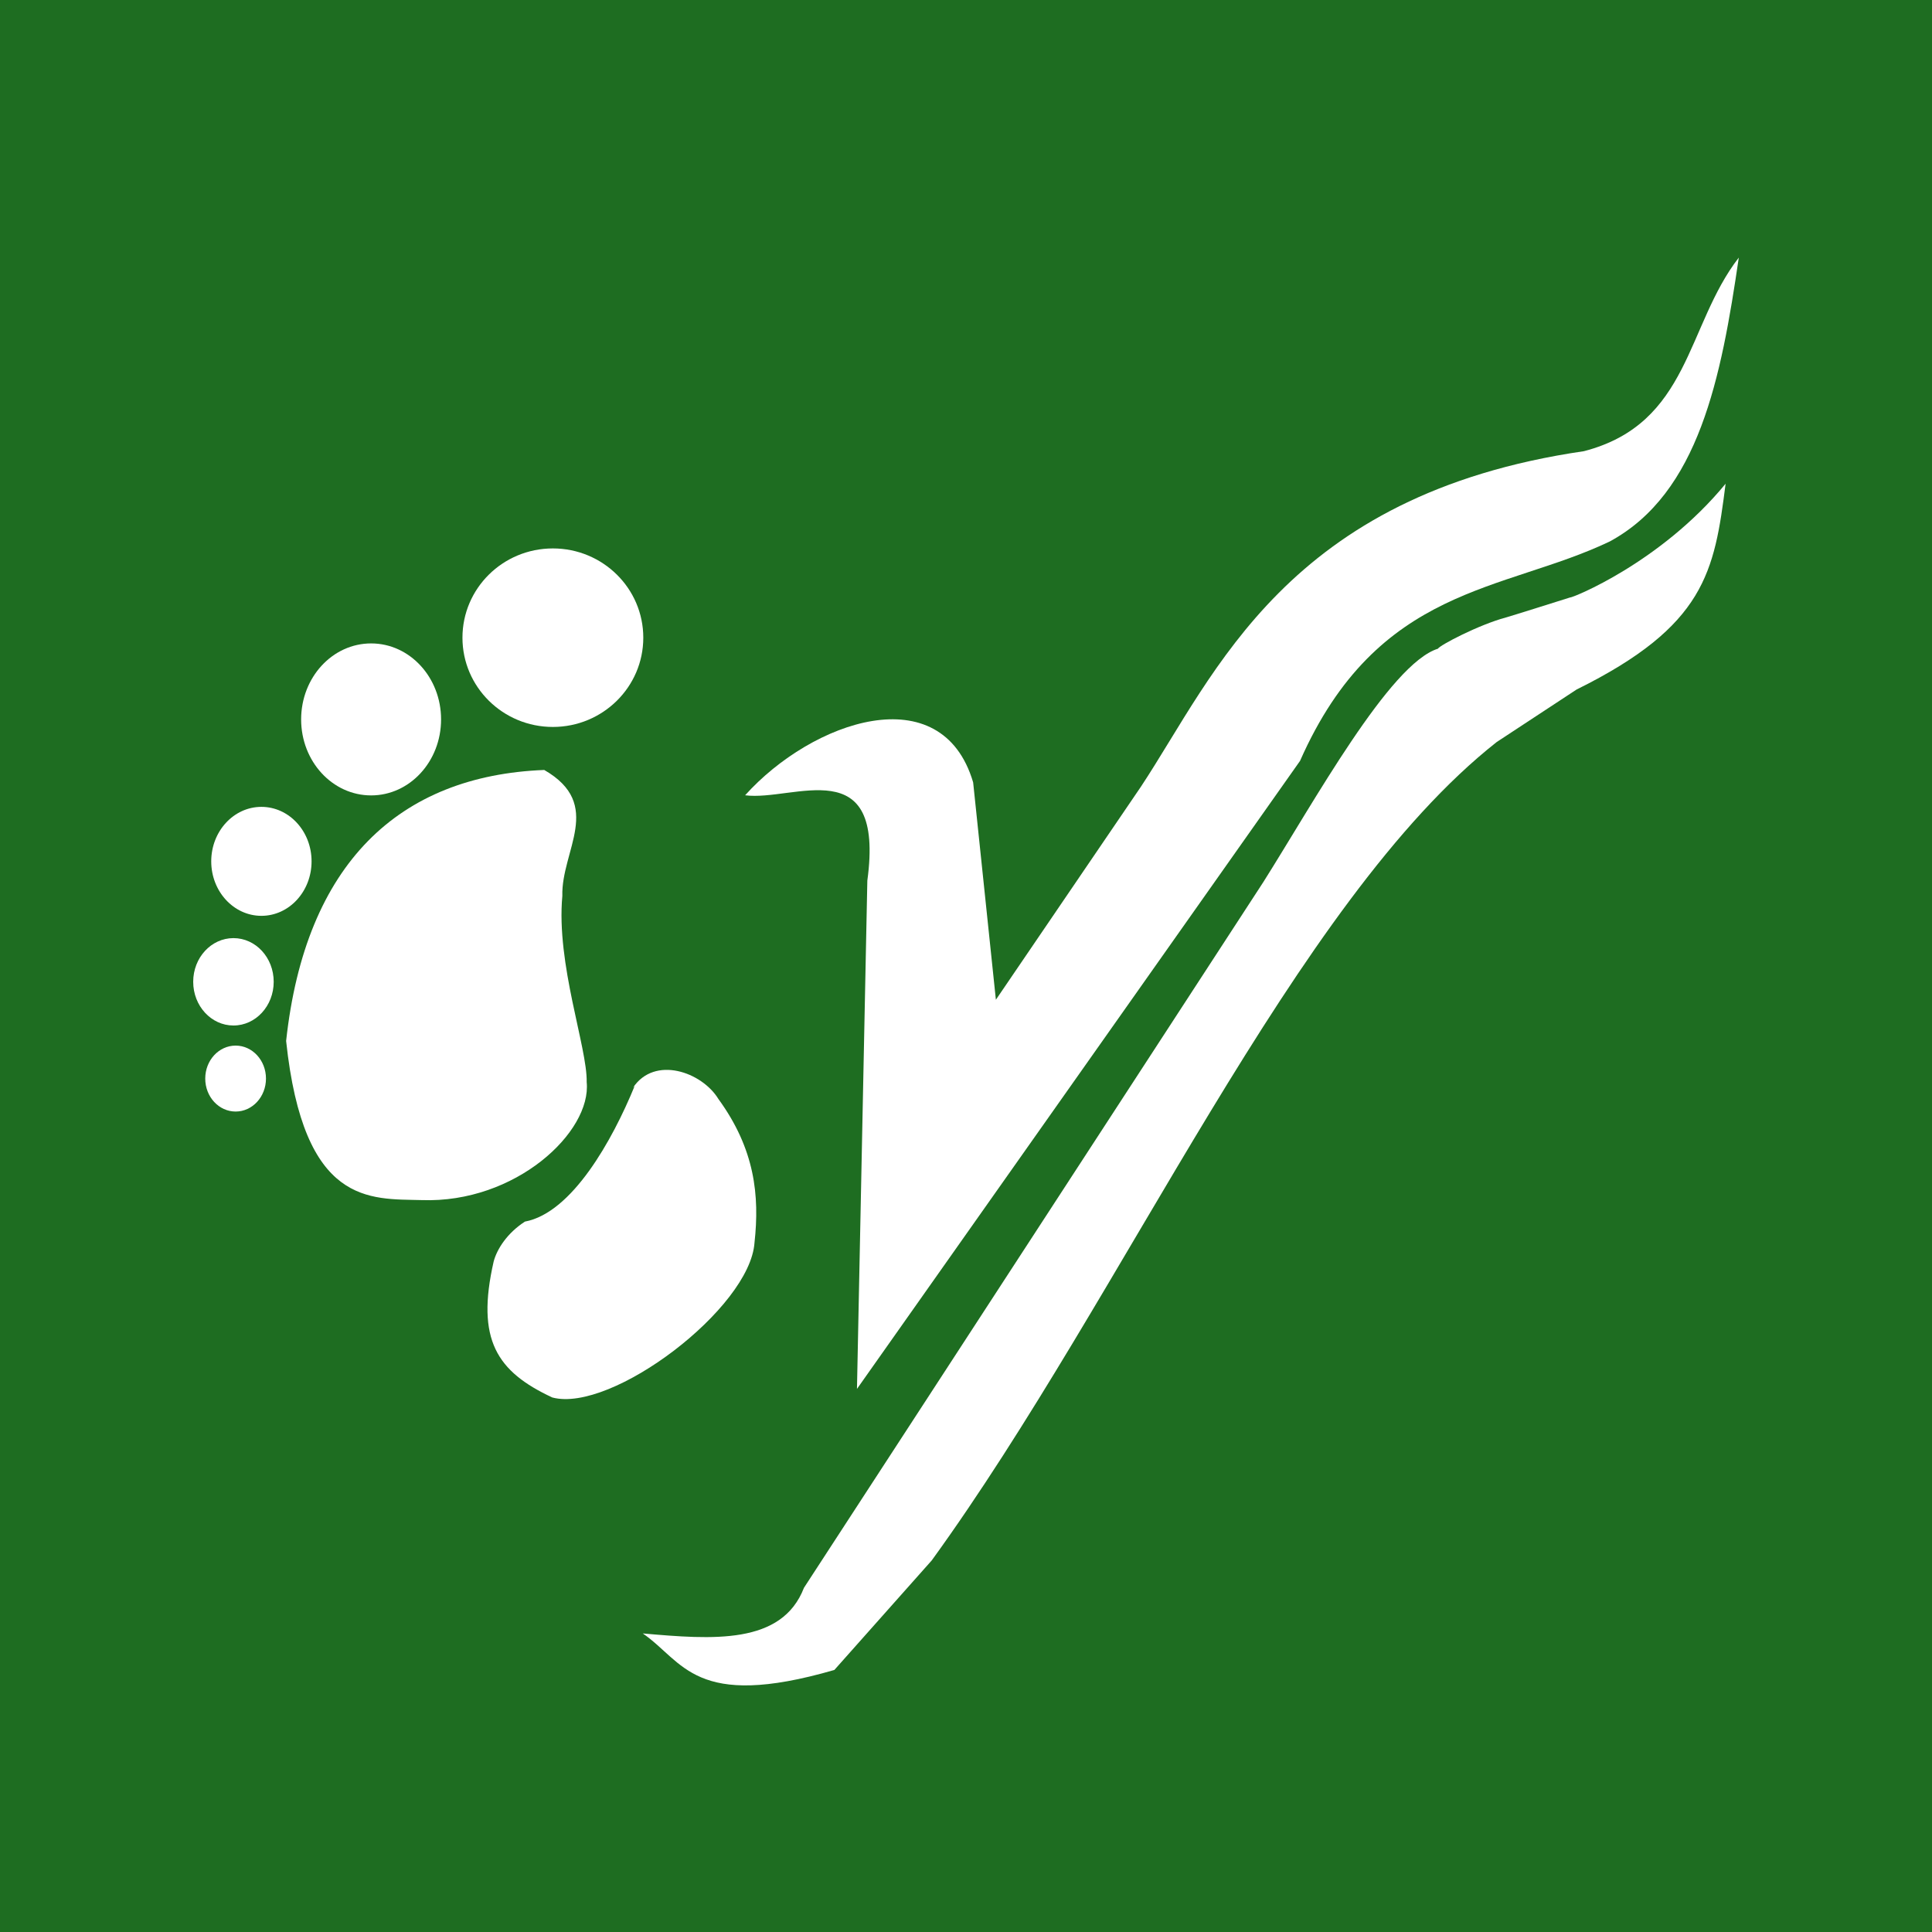 <svg width="30" height="30" viewBox="0 0 30 30" fill="none" xmlns="http://www.w3.org/2000/svg">
<rect width="30" height="30" fill="#1E6D21"/>
<path d="M8.585 11.288C9.36 11.288 9.989 10.667 9.989 9.902C9.989 9.136 9.36 8.516 8.585 8.516C7.809 8.516 7.181 9.136 7.181 9.902C7.181 10.667 7.809 11.288 8.585 11.288Z" fill="white"/>
<path d="M5.763 12.351C6.363 12.351 6.849 11.823 6.849 11.171C6.849 10.519 6.363 9.991 5.763 9.991C5.162 9.991 4.676 10.519 4.676 11.171C4.676 11.823 5.162 12.351 5.763 12.351Z" fill="white"/>
<path d="M4.059 14.221C4.49 14.221 4.838 13.842 4.838 13.375C4.838 12.908 4.49 12.529 4.059 12.529C3.629 12.529 3.28 12.908 3.28 13.375C3.28 13.842 3.629 14.221 4.059 14.221Z" fill="white"/>
<path d="M3.625 15.924C3.971 15.924 4.25 15.62 4.25 15.245C4.25 14.87 3.971 14.567 3.625 14.567C3.28 14.567 3 14.87 3 15.245C3 15.62 3.28 15.924 3.625 15.924Z" fill="white"/>
<path d="M3.659 17.26C3.919 17.26 4.13 17.031 4.13 16.748C4.13 16.465 3.919 16.236 3.659 16.236C3.398 16.236 3.187 16.465 3.187 16.748C3.187 17.031 3.398 17.26 3.659 17.26Z" fill="white"/>
<path d="M8.451 11.956C6.199 12.044 4.742 13.406 4.443 16.164C4.715 18.728 5.743 18.613 6.548 18.635C8.007 18.687 9.188 17.577 9.11 16.802C9.121 16.262 8.634 14.971 8.732 13.912C8.712 13.21 9.383 12.493 8.451 11.956H8.451ZM9.854 16.865C9.509 17.706 8.883 18.832 8.151 18.969C7.879 19.145 7.719 19.39 7.666 19.587C7.388 20.804 7.716 21.299 8.576 21.7C9.496 21.946 11.648 20.314 11.716 19.295C11.796 18.566 11.723 17.845 11.156 17.066C10.899 16.644 10.164 16.387 9.829 16.89" fill="white"/>
<path d="M11.57 12.349C12.32 12.448 13.745 11.636 13.468 13.674L13.307 21.567L20.187 11.815C21.395 9.081 23.345 9.197 24.996 8.408C26.382 7.657 26.727 5.865 27 4C26.181 5.055 26.245 6.578 24.595 7.006C19.97 7.681 18.874 10.466 17.716 12.216L15.464 15.524L15.111 12.149C14.622 10.494 12.609 11.194 11.57 12.349H11.57Z" fill="white"/>
<path d="M9.981 25.364C11.063 25.459 12.14 25.545 12.484 24.655L19.616 13.698C20.403 12.453 21.579 10.307 22.328 10.073C22.352 10.022 22.959 9.702 23.384 9.588C23.411 9.583 24.378 9.278 24.378 9.278C24.402 9.291 25.787 8.739 26.795 7.511C26.621 8.882 26.479 9.718 24.481 10.707L23.241 11.522C20.1 13.995 17.459 20.105 14.468 24.23L12.956 25.931C10.782 26.561 10.615 25.8 9.981 25.364Z" fill="white"/>
</svg>
